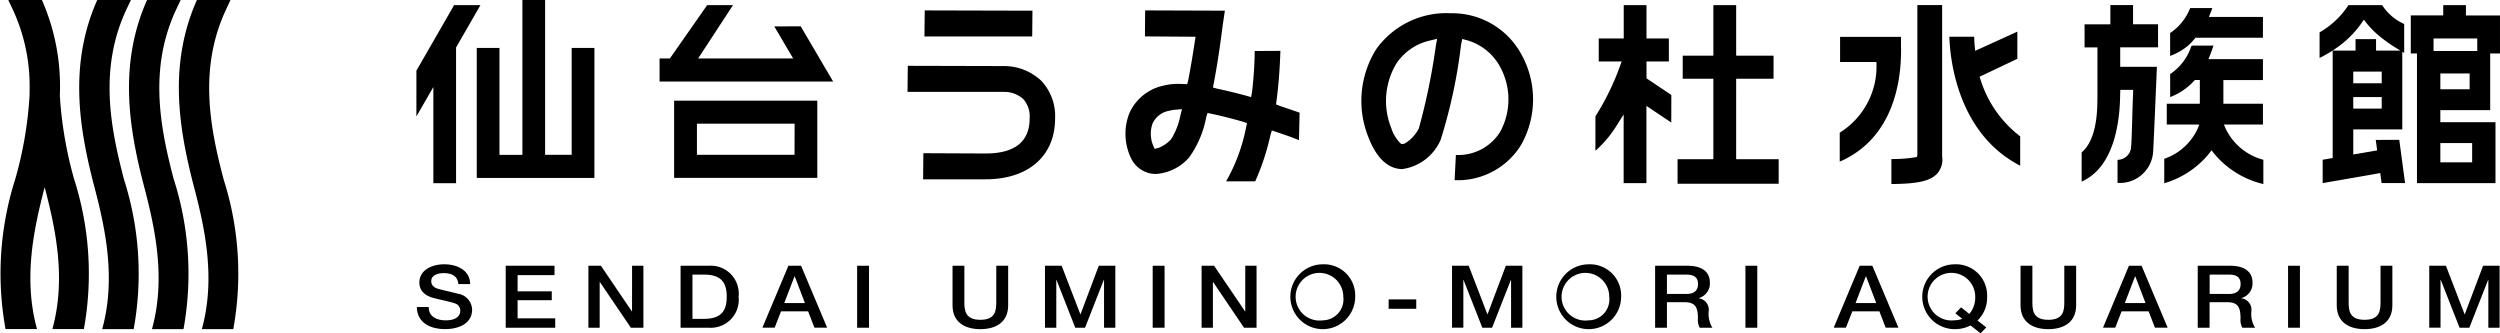 <svg id="グループ_311" data-name="グループ 311" xmlns="http://www.w3.org/2000/svg" width="150" height="20" viewBox="0 0 150 20">
  <path id="パス_187" data-name="パス 187" d="M32.013,19.57H30c-1.711,3.859-1.1,7.675-.169,11.234.679,2.579,1.29,5.518.466,8.514h1.886a18.587,18.587,0,0,0-.582-8.992c-.806-3.072-1.523-6.644.164-10.219Z" transform="translate(-18.186 -19.57)"/>
  <path id="パス_188" data-name="パス 188" d="M29.314,30.326c-.806-3.072-1.524-6.644.162-10.219l.253-.537H27.712c-1.712,3.859-1.1,7.675-.165,11.234.678,2.579,1.286,5.518.461,8.514H29.9a18.635,18.635,0,0,0-.583-8.992" transform="translate(-18.89 -19.57)"/>
  <path id="パス_189" data-name="パス 189" d="M27.031,30.326c-.8-3.072-1.523-6.644.163-10.219l.255-.537H25.428c-1.711,3.859-1.1,7.675-.165,11.234.678,2.579,1.286,5.518.463,8.514h1.888a18.571,18.571,0,0,0-.583-8.992" transform="translate(-19.594 -19.57)"/>
  <path id="パス_190" data-name="パス 190" d="M25.163,30.326a23.971,23.971,0,0,1-.836-4.673l-.022-.348a12.867,12.867,0,0,0-1.077-5.736H21.211l.254.537a10.9,10.9,0,0,1,1.027,4.725c0,.2,0,.4-.012.589a23.143,23.143,0,0,1-.852,4.9,18.632,18.632,0,0,0-.582,8.995h1.888c-.824-3-.215-5.935.46-8.513.678,2.579,1.287,5.518.463,8.513h1.889a18.635,18.635,0,0,0-.583-8.992" transform="translate(-20.714 -19.57)"/>
  <path id="パス_191" data-name="パス 191" d="M101.168,24.219h2.243V22.836h-2.243V19.8H99.8v3.034H97.961v1.383H99.8v4.828H97.652v1.473h6.067V29.047h-2.552Z" transform="translate(3.002 -19.494)"/>
  <path id="パス_192" data-name="パス 192" d="M98.439,25.194l-1.491-1V23.182h1.341V21.8H96.947v-2H95.582v2h-1.5v1.382h1.376l-.107.293a15.169,15.169,0,0,1-1.468,3v2.065a6.753,6.753,0,0,0,1.3-1.556l.394-.626v4.124h1.366V25.847l1.491,1Z" transform="translate(1.842 -19.494)"/>
  <path id="パス_193" data-name="パス 193" d="M108.766,21.929v-.692h-3.655v1.508h2.179a4.683,4.683,0,0,1-2.2,4.241v1.74c3.226-1.409,3.7-4.819,3.68-6.8" transform="translate(5.294 -19.026)"/>
  <path id="パス_194" data-name="パス 194" d="M107.458,30.539c1.591-.013,2.338-.182,2.751-.629a1.265,1.265,0,0,0,.295-1.024V19.8h-1.488v9.016l-.035.1-.089.017a8.276,8.276,0,0,1-1.434.106Z" transform="translate(6.025 -19.497)"/>
  <path id="パス_195" data-name="パス 195" d="M111.963,23.8l-.032-.094,2.265-1.076V21l-2.528,1.151c-.042-.348-.059-.683-.062-.844h-1.489c.029,1.062.373,5.747,4.25,7.736V27.282a6.841,6.841,0,0,1-2.406-3.486" transform="translate(6.845 -19.102)"/>
  <path id="パス_196" data-name="パス 196" d="M118.5,24.89h.773l-.005.228c-.07,1.565-.07,3.236-.158,3.408a.817.817,0,0,1-.775.56v1.384a2,2,0,0,0,2.132-1.808c.021-.235.143-3.087.2-4.432l.029-.723h-2.2v-1.17h2.27V20.953h-1.5V19.8h-1.36v1.158h-1.549v1.383h.773v2.886c-.011.649.046,2.56-.948,3.417v1.748c1.984-.883,2.291-3.649,2.31-5.2Z" transform="translate(8.717 -19.497)"/>
  <path id="パス_197" data-name="パス 197" d="M134.588,20.42V19.8h-1.362v.618h-1.947V22.7h.371v7.782h4.711V26.826h-3.309V26.1h2.992V22.7h.587V20.42Zm.373,8.813h-1.908V28.078h1.908ZM132.645,21.8h2.623v.754h-2.623Zm2.165,3.048h-1.757V23.9h1.757Z" transform="translate(13.368 -19.494)"/>
  <path id="パス_198" data-name="パス 198" d="M60.222,24.123H51.631v4.633h8.591Zm-1.366,3.251H53V25.505h5.861Z" transform="translate(-11.184 -18.084)"/>
  <path id="パス_199" data-name="パス 199" d="M57.846,21.078,58.977,23h-5.7l2.093-3.2H53.82L51.583,23h-.62v1.384l10.413,0-1.944-3.31Z" transform="translate(-11.389 -19.494)"/>
  <path id="パス_200" data-name="パス 200" d="M49.639,22.446H48.275v6.414H46.681V19.57H45.318v9.291H43.942V22.446H42.579v7.8h7.059Z" transform="translate(-13.974 -19.57)"/>
  <path id="パス_201" data-name="パス 201" d="M40.829,30.484h1.362V22.343L43.654,19.8h-1.58l-2.263,3.934V26.48l1.018-1.766Z" transform="translate(-14.827 -19.494)"/>
  <path id="パス_202" data-name="パス 202" d="M123.642,26.587l-.088-.216h2.339v-1.25H123.52V23.7l2.373,0V22.445h-3.272l.077-.187c.072-.174.135-.344.19-.513l.038-.111h-1.257l-.065.021-.021.053a3.218,3.218,0,0,1-1.219,1.608l-.037.026v1.382l.115-.048a3.749,3.749,0,0,0,1.365-.978h.3v1.423h-1.984v1.25h1.951l-.085.216a3.419,3.419,0,0,1-2.017,1.838v1.467a5.438,5.438,0,0,0,2.672-1.76l.166-.218.17.218a5.458,5.458,0,0,0,2.938,1.808V28.484a3.5,3.5,0,0,1-2.277-1.9" transform="translate(9.883 -18.897)"/>
  <path id="パス_203" data-name="パス 203" d="M121.293,22.209l.168-.153a2.258,2.258,0,0,0,.18-.2l.127-.141h4.042V20.467h-3.243c.058-.142.147-.369.166-.42l.042-.113h-1.329l-.021.048a3.2,3.2,0,0,1-1.146,1.425l-.037.025v1.376l.114-.045a3.611,3.611,0,0,0,.937-.553" transform="translate(9.966 -19.451)"/>
  <path id="パス_204" data-name="パス 204" d="M130.466,27.889l.084.627-1.432.247V27.258h2.94V22.6l.114.069V20.933a3.027,3.027,0,0,1-1.322-1.131H128.83a5.109,5.109,0,0,1-1.734,1.633v1.536c.184-.091.37-.191.548-.3l.246-.147.206-.146a5.912,5.912,0,0,0,1.491-1.464l.165-.24.179.228a5.264,5.264,0,0,0,.8.793l.06.05a9.041,9.041,0,0,0,.9.629l.255.157h-1.462v-.69h-1.231v.69h-1.371v6.441l-.6.106v1.4l3.454-.6.08.6h1.409l-.348-2.594Zm-1.349-4.1h1.707v.7h-1.707Zm0,1.528h1.707v.694h-1.707Z" transform="translate(12.079 -19.494)"/>
  <path id="パス_205" data-name="パス 205" d="M69.592,20.058l-6.463-.017-.017,1.564h6.465Z" transform="translate(-7.645 -19.416)"/>
  <path id="パス_206" data-name="パス 206" d="M70.331,23.418a3.264,3.264,0,0,0-2.18-.856l-5.8-.015-.016,1.565H68.17a1.693,1.693,0,0,1,1.105.426,1.566,1.566,0,0,1,.386,1.163c0,1.4-.89,2.106-2.645,2.106l-3.731-.017-.016,1.566h3.747c2.573,0,4.173-1.4,4.173-3.656a3.078,3.078,0,0,0-.858-2.284" transform="translate(-7.883 -18.598)"/>
  <path id="パス_207" data-name="パス 207" d="M88.512,20.169a5.166,5.166,0,0,0-4.468,2.15,5.839,5.839,0,0,0-.48,5.273c.474,1.228,1.132,1.873,1.965,1.926l.081,0a2.955,2.955,0,0,0,2.295-1.752,31.3,31.3,0,0,0,1.223-5.694l.072-.361.283.076a3.281,3.281,0,0,1,1.991,1.6,4.067,4.067,0,0,1,0,3.9,2.958,2.958,0,0,1-2.655,1.385l-.077,1.512h.005a4.457,4.457,0,0,0,3.984-2.113,5.557,5.557,0,0,0,.029-5.416,4.719,4.719,0,0,0-4.249-2.486m-.895,1.963A38.773,38.773,0,0,1,86.6,27.069,2.194,2.194,0,0,1,85.72,28l-.171.017-.085-.076a2.264,2.264,0,0,1-.526-.894,4.356,4.356,0,0,1,.325-3.884,3.3,3.3,0,0,1,2.015-1.36l.415-.1Z" transform="translate(-1.466 -19.374)"/>
  <path id="パス_208" data-name="パス 208" d="M82.78,26.177c-.349-.122-.756-.261-1.193-.409l-.222-.088.03-.221c.177-1.344.212-2.459.234-2.991l-1.541.009a23.439,23.439,0,0,1-.159,2.437l-.058.328-.3-.084c-.637-.171-1.2-.309-1.718-.417l-.272-.073.05-.264c.2-1.032.375-2.2.536-3.475l.129-.872-4.783-.017L73.5,21.6l3.038.021-.049.31c-.119.791-.254,1.585-.39,2.295l-.06.241-.233-.009c-.089-.005-.181-.008-.272-.008a3.627,3.627,0,0,0-.906.1,2.907,2.907,0,0,0-2.05,1.629,3.371,3.371,0,0,0,.093,2.738,1.657,1.657,0,0,0,1.231.919,1.946,1.946,0,0,0,.271.017,2.89,2.89,0,0,0,1.986-1,6.008,6.008,0,0,0,1.016-2.4l.082-.26.25.054c.542.114,1.17.272,1.864.468l.254.088-.055.252a10.631,10.631,0,0,1-1.2,3.242h1.746a14.121,14.121,0,0,0,.909-2.754l.088-.3.277.094c.484.16.943.318,1.352.491Zm-7.157.186a4.181,4.181,0,0,1-.548,1.4,1.969,1.969,0,0,1-.742.519l-.252.066-.1-.231a1.84,1.84,0,0,1-.017-1.307,1.37,1.37,0,0,1,1.04-.756A1.481,1.481,0,0,1,75.324,26l.4-.036Z" transform="translate(-4.804 -19.416)"/>
  <path id="パス_209" data-name="パス 209" d="M42.353,33.305c-.211-.058-1.111-.271-1.172-.288-.292-.07-.484-.218-.484-.479,0-.374.416-.483.746-.483.489,0,.842.178.878.657h.71c0-.777-.71-1.187-1.559-1.187-.737,0-1.487.348-1.487,1.094,0,.383.205.769.9.94.56.141.928.208,1.213.305a.451.451,0,0,1,.34.462c0,.28-.237.561-.863.561-.569,0-1.03-.226-1.03-.8h-.713c.017.919.768,1.326,1.7,1.326.81,0,1.617-.333,1.617-1.166a1,1,0,0,0-.79-.947" transform="translate(-14.822 -15.667)"/>
  <path id="パス_210" data-name="パス 210" d="M44.62,33.659h2.05v-.532H44.62v-.974h2.215v-.562H43.907v3.718h2.97v-.563H44.62Z" transform="translate(-13.564 -15.646)"/>
  <path id="パス_211" data-name="パス 211" d="M50.318,34.33h-.011l-1.856-2.739H47.7v3.718h.677V32.575h.017l1.853,2.734H51V31.591h-.679Z" transform="translate(-12.396 -15.646)"/>
  <path id="パス_212" data-name="パス 212" d="M53.615,31.591H51.927v3.718h1.688a1.68,1.68,0,0,0,1.794-1.861,1.679,1.679,0,0,0-1.794-1.857m-.275,3.186h-.7V32.123h.7c1.119,0,1.355.582,1.355,1.325s-.237,1.329-1.355,1.329" transform="translate(-11.092 -15.646)"/>
  <path id="パス_213" data-name="パス 213" d="M57.241,31.59l-1.563,3.718h.738l.381-.982h1.625l.381.982h.763L58,31.59Zm-.251,2.24.616-1.6h.017l.608,1.6Z" transform="translate(-9.936 -15.646)"/>
  <rect id="長方形_56" data-name="長方形 56" width="0.713" height="3.718" transform="translate(51.428 15.945)"/>
  <path id="パス_214" data-name="パス 214" d="M67.024,33.758c0,.5-.034,1.076-.956,1.076s-.958-.578-.958-1.076V31.591H64.4v2.378c0,.952.667,1.426,1.669,1.426s1.669-.474,1.669-1.426V31.591h-.713Z" transform="translate(-7.248 -15.646)"/>
  <path id="パス_215" data-name="パス 215" d="M70.773,34.5h-.012L69.64,31.591h-1v3.718h.679V32.441h.012l1.126,2.869h.586l1.126-2.869h.015v2.869h.677V31.591h-.993Z" transform="translate(-5.941 -15.646)"/>
  <rect id="長方形_57" data-name="長方形 57" width="0.713" height="3.718" transform="translate(69.161 15.945)"/>
  <path id="パス_216" data-name="パス 216" d="M78.442,34.33h-.011l-1.859-2.739h-.75v3.718H76.5V32.575h.017l1.851,2.734h.751V31.591h-.677Z" transform="translate(-3.726 -15.646)"/>
  <path id="パス_217" data-name="パス 217" d="M81.837,31.526a1.945,1.945,0,1,0,1.948,1.943,1.867,1.867,0,0,0-1.948-1.943m0,3.361a1.43,1.43,0,1,1,1.234-1.418,1.257,1.257,0,0,1-1.234,1.418" transform="translate(-2.473 -15.667)"/>
  <rect id="長方形_58" data-name="長方形 58" width="1.658" height="0.563" transform="translate(83.317 17.964)"/>
  <path id="パス_218" data-name="パス 218" d="M89.441,34.5h-.012l-1.12-2.911h-1v3.718h.679V32.441H88l1.127,2.869h.585l1.127-2.869h.012v2.869h.679V31.591h-.992Z" transform="translate(-0.187 -15.646)"/>
  <path id="パス_219" data-name="パス 219" d="M94.034,31.526a1.945,1.945,0,1,0,1.947,1.943,1.867,1.867,0,0,0-1.947-1.943m0,3.361a1.43,1.43,0,1,1,1.234-1.418,1.257,1.257,0,0,1-1.234,1.418" transform="translate(1.286 -15.667)"/>
  <path id="パス_220" data-name="パス 220" d="M99.236,33.544v-.012a.909.909,0,0,0,.671-.934c0-.631-.455-1.007-1.344-1.007H96.622v3.718h.709V33.777H98.38c.656,0,.811.3.811.984a.97.97,0,0,0,.107.548h.761a1.584,1.584,0,0,1-.222-.979.694.694,0,0,0-.6-.787m-.735-.26H97.331V32.123h1.157c.37,0,.709.094.709.568,0,.39-.246.593-.7.593" transform="translate(2.685 -15.646)"/>
  <rect id="長方形_59" data-name="長方形 59" width="0.711" height="3.718" transform="translate(104.726 15.945)"/>
  <path id="パス_221" data-name="パス 221" d="M106.372,31.59l-1.559,3.718h.732l.385-.982h1.623l.379.982h.764L107.13,31.59Zm-.249,2.24.615-1.6h.016l.61,1.6Z" transform="translate(5.21 -15.646)"/>
  <path id="パス_222" data-name="パス 222" d="M110.82,31.526a1.945,1.945,0,1,0,0,3.89,2.069,2.069,0,0,0,.955-.223l.594.473.347-.354-.526-.415a1.9,1.9,0,0,0,.576-1.429,1.867,1.867,0,0,0-1.945-1.943m.882,2.982-.5-.4-.343.359.411.328a1.137,1.137,0,0,1-.454.087,1.428,1.428,0,1,1,1.235-1.417,1.52,1.52,0,0,1-.353,1.039" transform="translate(6.461 -15.667)"/>
  <path id="パス_223" data-name="パス 223" d="M116.007,33.758c0,.5-.034,1.076-.959,1.076s-.956-.578-.956-1.076V31.591h-.71v2.378c0,.952.665,1.426,1.666,1.426s1.669-.474,1.669-1.426V31.591h-.71Z" transform="translate(7.851 -15.646)"/>
  <path id="パス_224" data-name="パス 224" d="M118.721,31.59l-1.558,3.718h.734l.381-.982H119.9l.38.982h.763l-1.565-3.718Zm-.249,2.24.615-1.6h.016l.611,1.6Z" transform="translate(9.017 -15.646)"/>
  <path id="パス_225" data-name="パス 225" d="M124.122,33.544v-.012a.91.91,0,0,0,.672-.934c0-.631-.457-1.007-1.342-1.007h-1.944v3.718h.711V33.777h1.047c.655,0,.81.3.81.984a.972.972,0,0,0,.107.548h.764a1.587,1.587,0,0,1-.221-.979.694.694,0,0,0-.6-.787m-.736-.26h-1.167V32.123h1.157c.37,0,.7.094.7.568,0,.39-.244.593-.694.593" transform="translate(10.356 -15.646)"/>
  <rect id="長方形_60" data-name="長方形 60" width="0.711" height="3.718" transform="translate(137.284 15.945)"/>
  <path id="パス_226" data-name="パス 226" d="M130.51,33.758c0,.5-.033,1.076-.958,1.076s-.955-.578-.955-1.076V31.591h-.714v2.378c0,.952.666,1.426,1.669,1.426s1.668-.474,1.668-1.426V31.591h-.71Z" transform="translate(12.322 -15.646)"/>
  <path id="パス_227" data-name="パス 227" d="M134.259,34.5h-.012l-1.12-2.911h-1v3.718h.677V32.441h.015l1.127,2.869h.585l1.127-2.869h.014v2.869h.676V31.591h-.991Z" transform="translate(13.628 -15.646)"/>
</svg>
